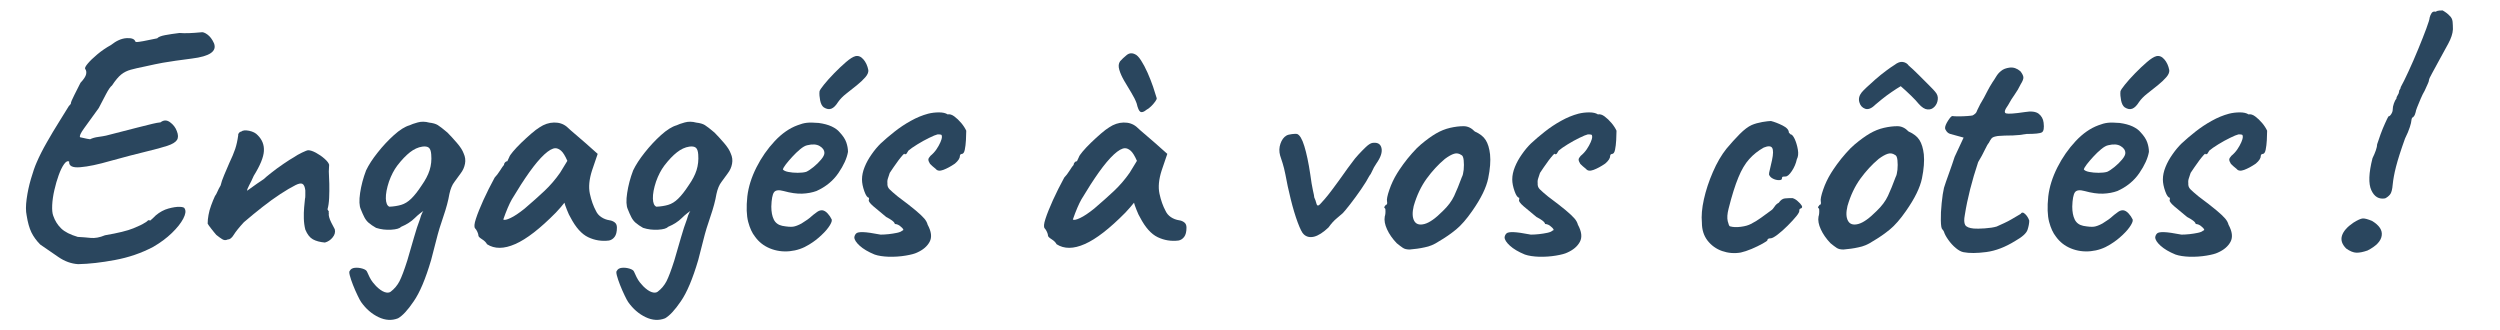<?xml version="1.0" encoding="utf-8"?>
<!-- Generator: Adobe Illustrator 27.8.1, SVG Export Plug-In . SVG Version: 6.00 Build 0)  -->
<svg version="1.1" id="Calque_1" xmlns="http://www.w3.org/2000/svg" xmlns:xlink="http://www.w3.org/1999/xlink" x="0px" y="0px"
	 viewBox="0 0 473.12 62.5" style="enable-background:new 0 0 473.12 62.5;" xml:space="preserve">
<style type="text/css">
	.st0{enable-background:new    ;}
	.st1{fill:#2A465E;}
</style>
<g class="st0">
	<path class="st1" d="M14.79,49.99c-1.3-0.08-2.55-0.53-3.74-1.35c-1.19-0.82-2.34-1.6-3.43-2.36c-0.71-0.71-1.27-1.48-1.67-2.29
		c-0.4-0.82-0.7-1.9-0.91-3.24c-0.17-0.8-0.17-1.82,0-3.08c0.17-1.26,0.44-2.54,0.82-3.83c0.38-1.3,0.73-2.32,1.07-3.08
		c0.5-1.17,1.14-2.44,1.92-3.8c0.77-1.36,1.55-2.66,2.33-3.9c0.77-1.24,1.39-2.23,1.85-2.99c0.29-0.29,0.42-0.46,0.38-0.5
		c0-0.21,0.22-0.74,0.66-1.6s0.83-1.62,1.16-2.3c0.63-0.67,0.98-1.21,1.07-1.63c0.08-0.42,0.02-0.76-0.19-1.01
		c-0.08-0.17,0.08-0.5,0.5-1c0.42-0.5,1.01-1.08,1.79-1.73c0.77-0.65,1.64-1.25,2.61-1.79c1.01-0.8,1.98-1.23,2.92-1.29
		c0.94-0.06,1.5,0.14,1.67,0.6c0,0.13,0.24,0.16,0.72,0.09c0.48-0.06,1.05-0.17,1.7-0.31c0.65-0.15,1.23-0.26,1.73-0.35
		c0.21-0.25,0.7-0.45,1.48-0.6c0.78-0.15,1.69-0.28,2.73-0.41c0.54,0.04,1.13,0.05,1.76,0.03c0.63-0.02,1.4-0.07,2.33-0.16
		c0.29-0.08,0.69,0.05,1.19,0.41s0.92,0.91,1.26,1.67c0.29,0.75,0.09,1.37-0.6,1.85c-0.69,0.48-1.9,0.83-3.61,1.04
		c-1.26,0.17-2.27,0.3-3.05,0.41c-0.78,0.11-1.58,0.23-2.42,0.38c-0.84,0.15-1.99,0.39-3.46,0.72c-1.05,0.21-1.92,0.41-2.61,0.6
		c-0.69,0.19-1.3,0.49-1.82,0.91c-0.52,0.42-1.1,1.11-1.73,2.07c-0.29,0.21-0.67,0.76-1.13,1.63c-0.46,0.88-0.92,1.76-1.38,2.64
		c-1.17,1.63-2.1,2.91-2.77,3.83c-0.67,0.92-0.92,1.49-0.76,1.7c1.09,0.25,1.72,0.38,1.89,0.38c0.42-0.21,0.93-0.36,1.54-0.44
		c0.61-0.08,1.1-0.17,1.48-0.25c2.6-0.67,4.56-1.17,5.88-1.51c1.32-0.34,2.28-0.58,2.89-0.72c0.61-0.15,1.12-0.24,1.54-0.28
		c0.59-0.46,1.18-0.47,1.79-0.03c0.61,0.44,1.04,0.99,1.29,1.67c0.29,0.71,0.3,1.28,0.03,1.7c-0.27,0.42-0.88,0.79-1.82,1.1
		c-0.94,0.31-2.29,0.68-4.05,1.1c-1.76,0.42-4,1.01-6.73,1.76c-2.31,0.67-4.2,1.07-5.69,1.19c-1.49,0.13-2.19-0.23-2.11-1.07
		c-0.29-0.17-0.62,0-0.97,0.5c-0.36,0.5-0.69,1.19-1.01,2.07c-0.32,0.88-0.59,1.82-0.82,2.83c-0.23,1-0.37,1.95-0.41,2.83
		c-0.04,0.88,0.02,1.55,0.19,2.01c0.33,0.97,0.84,1.77,1.51,2.42c0.67,0.65,1.72,1.18,3.14,1.6c0.84,0.04,1.66,0.11,2.45,0.19
		c0.79,0.08,1.7-0.08,2.7-0.5c2.47-0.42,4.26-0.86,5.38-1.32c1.11-0.46,1.77-0.78,1.98-0.94c0.33-0.17,0.55-0.32,0.66-0.44
		c0.1-0.13,0.26-0.19,0.47-0.19c-0.13,0.21-0.07,0.22,0.16,0.03c0.23-0.19,0.56-0.49,0.97-0.91c0.75-0.63,1.55-1.06,2.39-1.29
		c0.84-0.23,1.55-0.34,2.14-0.32c0.59,0.02,0.9,0.14,0.94,0.35c0.25,0.42,0.16,1.05-0.28,1.89c-0.44,0.84-1.15,1.74-2.14,2.7
		c-0.99,0.96-2.17,1.84-3.55,2.64c-2.22,1.17-4.63,2-7.23,2.48C19.17,49.69,16.85,49.95,14.79,49.99z"/>
	<path class="st1" d="M61.49,45.9c-0.92-0.08-1.68-0.28-2.26-0.6c-0.59-0.32-1.07-0.93-1.45-1.85c-0.17-0.67-0.26-1.37-0.28-2.11
		c-0.02-0.73,0-1.43,0.06-2.11c0.06-0.67,0.11-1.21,0.16-1.63c0.04-0.08,0.06-0.28,0.06-0.6c0-0.32,0-0.64,0-0.97
		c-0.08-0.67-0.26-1.08-0.54-1.23c-0.27-0.15-0.7-0.07-1.29,0.22c-0.84,0.42-1.8,0.99-2.89,1.7c-1.09,0.71-2.22,1.53-3.39,2.45
		c-1.17,0.92-2.35,1.88-3.52,2.89c-0.92,1-1.56,1.8-1.92,2.39c-0.36,0.59-0.74,0.88-1.16,0.88c-0.34,0.17-0.67,0.15-1.01-0.06
		c-0.34-0.21-0.71-0.48-1.13-0.82c-0.29-0.34-0.62-0.73-0.97-1.19c-0.36-0.46-0.58-0.77-0.66-0.94c0-0.5,0.05-1.05,0.16-1.63
		c0.1-0.59,0.27-1.19,0.5-1.82c0.23-0.63,0.47-1.22,0.72-1.76c0.17-0.21,0.32-0.49,0.47-0.85c0.15-0.36,0.35-0.74,0.6-1.16
		c0.12-0.54,0.35-1.22,0.69-2.01c0.34-0.8,0.65-1.53,0.94-2.2c0.5-1.05,0.88-1.95,1.13-2.7c0.25-0.76,0.44-1.61,0.57-2.58
		c-0.04-0.08-0.01-0.21,0.09-0.38c0.1-0.17,0.24-0.27,0.41-0.32h0.06c0.29-0.25,0.79-0.3,1.51-0.16c0.71,0.15,1.26,0.43,1.63,0.85
		c0.84,0.84,1.23,1.83,1.16,2.99c-0.06,1.15-0.7,2.72-1.92,4.68c-0.29,0.67-0.58,1.26-0.85,1.76c-0.27,0.5-0.41,0.86-0.41,1.07
		c0.75-0.54,1.38-0.99,1.89-1.35c0.5-0.36,0.92-0.64,1.26-0.85c0.21-0.21,0.67-0.6,1.38-1.16c0.71-0.57,1.5-1.14,2.36-1.73
		c0.86-0.59,1.52-1,1.98-1.26c0.42-0.29,0.93-0.59,1.54-0.88c0.61-0.29,1-0.44,1.16-0.44c0.38,0,0.86,0.16,1.45,0.47
		c0.59,0.32,1.13,0.69,1.63,1.13c0.5,0.44,0.8,0.83,0.88,1.16c0,0.17-0.01,0.37-0.03,0.6c-0.02,0.23-0.03,0.45-0.03,0.66
		c0.04,0.63,0.07,1.4,0.09,2.32c0.02,0.92,0.01,1.82-0.03,2.7c-0.04,0.88-0.15,1.59-0.31,2.14c0.08,0.17,0.17,0.29,0.25,0.38
		c-0.04,0.08-0.04,0.21,0,0.38c-0.04,0.17-0.02,0.41,0.06,0.72c0.08,0.31,0.22,0.66,0.41,1.04c0.19,0.38,0.41,0.8,0.66,1.26
		c0.13,0.54-0.01,1.06-0.41,1.54C62.57,45.41,62.08,45.74,61.49,45.9z"/>
	<path class="st1" d="M75.32,60.24c-1.17,0.46-2.4,0.39-3.68-0.22c-1.28-0.61-2.38-1.56-3.3-2.86c-0.17-0.25-0.4-0.68-0.69-1.29
		c-0.29-0.61-0.58-1.26-0.85-1.95c-0.27-0.69-0.47-1.29-0.6-1.79c-0.13-0.5-0.13-0.8,0-0.88c0.17-0.34,0.49-0.52,0.97-0.57
		c0.48-0.04,0.96,0.01,1.45,0.16c0.48,0.15,0.76,0.35,0.85,0.6c0.13,0.29,0.28,0.63,0.47,1.01c0.19,0.38,0.4,0.71,0.63,1
		c0.23,0.29,0.43,0.52,0.6,0.69c0.59,0.59,1.12,0.96,1.6,1.13c0.48,0.17,0.87,0.15,1.16-0.06c0.71-0.54,1.27-1.21,1.67-1.98
		c0.4-0.78,0.89-2.08,1.48-3.93c0.46-1.55,0.88-3,1.26-4.34c0.38-1.34,0.75-2.49,1.13-3.46c0.13-0.5,0.28-0.93,0.47-1.29
		c0.19-0.36,0.37-0.62,0.53-0.79h0.38c-0.92,0.59-1.71,1.2-2.36,1.85c-0.65,0.65-1.52,1.21-2.61,1.67
		c-0.25,0.29-0.87,0.47-1.85,0.53c-0.99,0.06-1.94-0.05-2.86-0.35c-0.59-0.34-1.05-0.65-1.38-0.94c-0.34-0.29-0.61-0.64-0.82-1.04
		c-0.21-0.4-0.44-0.91-0.69-1.54c-0.29-0.63-0.34-1.66-0.13-3.08c0.21-1.42,0.59-2.85,1.13-4.27c0.5-1.05,1.23-2.18,2.2-3.39
		c0.96-1.22,1.99-2.32,3.08-3.3c1.09-0.98,2.07-1.6,2.95-1.85c0.34-0.17,0.85-0.35,1.54-0.54c0.69-0.19,1.41-0.18,2.17,0.03
		c0.71,0.08,1.26,0.24,1.63,0.47c0.38,0.23,0.98,0.7,1.82,1.41c0.54,0.55,1.14,1.19,1.79,1.95c0.65,0.75,1.08,1.42,1.29,2.01
		c0.29,0.63,0.38,1.28,0.25,1.95c-0.13,0.67-0.4,1.28-0.82,1.82c-0.38,0.54-0.78,1.09-1.19,1.63c-0.42,0.54-0.73,1.3-0.94,2.26
		c-0.21,1.26-0.59,2.67-1.13,4.24c-0.55,1.57-0.99,3.03-1.32,4.37l-1.01,3.9c-1.05,3.56-2.15,6.17-3.3,7.82
		C77.15,58.72,76.16,59.77,75.32,60.24z M73.69,39.12c0.84-0.04,1.58-0.16,2.23-0.35c0.65-0.19,1.28-0.57,1.89-1.16
		c0.61-0.59,1.27-1.42,1.98-2.51c0.71-1.01,1.22-1.97,1.51-2.89c0.29-0.92,0.4-1.91,0.31-2.95c-0.04-0.67-0.2-1.11-0.47-1.32
		c-0.27-0.21-0.68-0.27-1.23-0.19c-0.8,0.12-1.57,0.48-2.33,1.07c-0.75,0.59-1.55,1.42-2.39,2.51c-0.63,0.84-1.15,1.84-1.57,3.02
		c-0.42,1.26-0.62,2.33-0.6,3.21C73.05,38.42,73.27,38.95,73.69,39.12z"/>
	<path class="st1" d="M92.17,46.22c-0.17-0.33-0.48-0.65-0.94-0.94c-0.46-0.29-0.69-0.52-0.69-0.69s-0.06-0.4-0.19-0.69
		c-0.13-0.29-0.27-0.52-0.44-0.69c-0.21-0.25-0.16-0.86,0.16-1.82c0.31-0.96,0.79-2.14,1.41-3.52c0.63-1.38,1.34-2.81,2.14-4.27
		c0.33-0.34,0.67-0.78,1.01-1.32c0.33-0.54,0.59-0.9,0.75-1.07c0-0.17,0.06-0.32,0.19-0.47c0.13-0.15,0.27-0.22,0.44-0.22l0.38-0.82
		c0.04-0.17,0.27-0.5,0.69-1.01c0.42-0.5,0.94-1.06,1.57-1.67c0.63-0.61,1.26-1.18,1.89-1.73c0.63-0.54,1.15-0.94,1.57-1.19
		c0.88-0.59,1.79-0.89,2.73-0.91c0.94-0.02,1.75,0.24,2.42,0.79c0.12,0.13,0.39,0.37,0.79,0.72c0.4,0.36,0.85,0.74,1.35,1.16
		c0.5,0.42,0.96,0.82,1.38,1.19l2.33,2.07l-1.07,3.14c-0.54,1.68-0.68,3.14-0.41,4.4c0.27,1.26,0.66,2.35,1.16,3.27
		c0.21,0.46,0.54,0.85,1.01,1.16c0.46,0.31,0.98,0.51,1.57,0.6c0.33,0.04,0.65,0.17,0.94,0.38c0.29,0.21,0.44,0.54,0.44,1
		c0,0.8-0.15,1.38-0.44,1.76c-0.29,0.38-0.65,0.61-1.07,0.69c-1.38,0.17-2.69-0.04-3.93-0.63c-1.24-0.59-2.36-1.84-3.36-3.77
		c-0.17-0.25-0.39-0.72-0.66-1.41c-0.27-0.69-0.43-1.14-0.47-1.35c-0.17,0.21-0.42,0.51-0.75,0.91c-0.34,0.4-0.63,0.72-0.88,0.97
		c-2.98,3.02-5.53,5-7.67,5.94C95.37,47.13,93.59,47.14,92.17,46.22z M96.63,41.25c0.71-0.33,1.59-0.92,2.64-1.76
		c1.42-1.22,2.68-2.33,3.77-3.36c1.09-1.03,2.07-2.17,2.95-3.43l1.38-2.26c-0.42-0.96-0.82-1.6-1.19-1.92
		c-0.38-0.32-0.73-0.47-1.07-0.47c-0.54,0-1.25,0.4-2.11,1.19c-0.86,0.8-1.8,1.92-2.83,3.36c-1.03,1.45-2.13,3.16-3.3,5.12
		c-0.5,0.88-1.05,2.16-1.63,3.83C95.46,41.69,95.92,41.59,96.63,41.25z"/>
	<path class="st1" d="M125.86,60.24c-1.17,0.46-2.4,0.39-3.68-0.22c-1.28-0.61-2.38-1.56-3.3-2.86c-0.17-0.25-0.4-0.68-0.69-1.29
		c-0.29-0.61-0.58-1.26-0.85-1.95c-0.27-0.69-0.47-1.29-0.6-1.79c-0.13-0.5-0.13-0.8,0-0.88c0.17-0.34,0.49-0.52,0.97-0.57
		c0.48-0.04,0.96,0.01,1.44,0.16c0.48,0.15,0.77,0.35,0.85,0.6c0.12,0.29,0.28,0.63,0.47,1.01c0.19,0.38,0.4,0.71,0.63,1
		c0.23,0.29,0.43,0.52,0.6,0.69c0.59,0.59,1.12,0.96,1.6,1.13c0.48,0.17,0.87,0.15,1.16-0.06c0.71-0.54,1.27-1.21,1.67-1.98
		c0.4-0.78,0.89-2.08,1.48-3.93c0.46-1.55,0.88-3,1.26-4.34c0.38-1.34,0.76-2.49,1.13-3.46c0.13-0.5,0.28-0.93,0.47-1.29
		c0.19-0.36,0.37-0.62,0.53-0.79h0.38c-0.92,0.59-1.71,1.2-2.36,1.85c-0.65,0.65-1.52,1.21-2.61,1.67
		c-0.25,0.29-0.87,0.47-1.85,0.53c-0.98,0.06-1.94-0.05-2.86-0.35c-0.59-0.34-1.05-0.65-1.38-0.94c-0.34-0.29-0.61-0.64-0.82-1.04
		c-0.21-0.4-0.44-0.91-0.69-1.54c-0.29-0.63-0.34-1.66-0.12-3.08c0.21-1.42,0.59-2.85,1.13-4.27c0.5-1.05,1.24-2.18,2.2-3.39
		s1.99-2.32,3.08-3.3c1.09-0.98,2.07-1.6,2.95-1.85c0.34-0.17,0.85-0.35,1.54-0.54c0.69-0.19,1.41-0.18,2.17,0.03
		c0.71,0.08,1.26,0.24,1.63,0.47c0.38,0.23,0.98,0.7,1.82,1.41c0.54,0.55,1.14,1.19,1.79,1.95c0.65,0.75,1.08,1.42,1.29,2.01
		c0.29,0.63,0.38,1.28,0.25,1.95c-0.12,0.67-0.4,1.28-0.82,1.82c-0.38,0.54-0.78,1.09-1.19,1.63c-0.42,0.54-0.73,1.3-0.94,2.26
		c-0.21,1.26-0.59,2.67-1.13,4.24c-0.55,1.57-0.99,3.03-1.32,4.37l-1,3.9c-1.05,3.56-2.15,6.17-3.3,7.82
		C127.69,58.72,126.69,59.77,125.86,60.24z M124.22,39.12c0.84-0.04,1.58-0.16,2.23-0.35c0.65-0.19,1.28-0.57,1.88-1.16
		c0.61-0.59,1.27-1.42,1.98-2.51c0.71-1.01,1.22-1.97,1.51-2.89c0.29-0.92,0.4-1.91,0.32-2.95c-0.04-0.67-0.2-1.11-0.47-1.32
		c-0.27-0.21-0.68-0.27-1.23-0.19c-0.8,0.12-1.57,0.48-2.32,1.07c-0.76,0.59-1.55,1.42-2.39,2.51c-0.63,0.84-1.15,1.84-1.57,3.02
		c-0.42,1.26-0.62,2.33-0.6,3.21C123.58,38.42,123.8,38.95,124.22,39.12z"/>
	<path class="st1" d="M153.13,46.28c-1.13,0.71-2.36,1.13-3.68,1.26c-1.32,0.13-2.57-0.05-3.74-0.53c-1.17-0.48-2.12-1.23-2.83-2.23
		c-0.54-0.67-0.97-1.6-1.29-2.8c-0.31-1.19-0.37-2.8-0.16-4.81c0.21-1.8,0.79-3.64,1.73-5.5c0.94-1.86,2.1-3.52,3.46-4.97
		c1.36-1.45,2.8-2.44,4.3-2.99c0.63-0.25,1.22-0.41,1.76-0.47c0.54-0.06,1.3-0.05,2.26,0.03c0.96,0.13,1.78,0.35,2.45,0.66
		c0.67,0.32,1.17,0.68,1.51,1.1c0.63,0.67,1.05,1.31,1.26,1.92c0.21,0.61,0.32,1.21,0.32,1.79c-0.21,1.22-0.82,2.56-1.82,4.02
		c-1.01,1.47-2.39,2.6-4.15,3.39c-0.8,0.29-1.7,0.46-2.7,0.5c-1,0.04-2.18-0.13-3.52-0.5c-0.92-0.25-1.53-0.17-1.82,0.25
		c-0.29,0.42-0.46,1.32-0.5,2.7c0,1,0.16,1.82,0.47,2.45c0.31,0.63,0.85,1.03,1.6,1.19c0.92,0.17,1.6,0.22,2.04,0.16
		c0.44-0.06,0.97-0.26,1.6-0.6c0.46-0.29,0.83-0.53,1.1-0.72c0.27-0.19,0.52-0.39,0.75-0.6c0.23-0.21,0.49-0.42,0.79-0.63
		c0.25-0.21,0.47-0.35,0.66-0.44c0.19-0.08,0.39-0.12,0.6-0.12c0.38,0.04,0.73,0.25,1.07,0.63c0.33,0.38,0.56,0.71,0.69,1.01
		c0.17,0.21,0.07,0.61-0.28,1.19c-0.36,0.59-0.88,1.21-1.57,1.85C154.8,45.14,154.02,45.74,153.13,46.28z M152.57,32.52
		c0.38-0.17,0.84-0.47,1.38-0.91c0.54-0.44,1.03-0.91,1.44-1.41c0.42-0.5,0.63-0.92,0.63-1.26c0-0.5-0.29-0.93-0.88-1.29
		c-0.59-0.36-1.38-0.41-2.39-0.16c-0.38,0.08-0.82,0.34-1.32,0.75c-0.5,0.42-1,0.89-1.48,1.42c-0.48,0.52-0.89,1-1.23,1.44
		c-0.34,0.44-0.52,0.77-0.56,0.97c0.17,0.21,0.51,0.37,1.04,0.47c0.52,0.1,1.11,0.16,1.76,0.16
		C151.62,32.7,152.15,32.64,152.57,32.52z M155.9,20.32c-0.34-0.25-0.56-0.69-0.69-1.32c-0.12-0.63-0.17-1.19-0.12-1.7
		c0.04-0.21,0.32-0.64,0.85-1.29c0.52-0.65,1.16-1.36,1.92-2.14c0.76-0.78,1.5-1.48,2.23-2.11c0.73-0.63,1.33-1.01,1.79-1.13
		c0.54-0.13,1.05,0.07,1.51,0.6c0.46,0.52,0.78,1.21,0.94,2.04c0.04,0.42-0.15,0.87-0.57,1.35c-0.42,0.48-0.95,0.99-1.6,1.51
		c-0.65,0.52-1.31,1.05-1.98,1.57c-0.67,0.52-1.19,1.06-1.57,1.6c-0.42,0.67-0.84,1.09-1.26,1.26
		C156.93,20.74,156.44,20.66,155.9,20.32z"/>
	<path class="st1" d="M165.52,48.17c-1.22-0.5-2.16-1.06-2.83-1.67c-0.67-0.61-1.01-1.14-1.01-1.6c0.04-0.29,0.16-0.53,0.35-0.72
		c0.19-0.19,0.63-0.27,1.32-0.25c0.69,0.02,1.79,0.18,3.3,0.47c0.46,0,0.97-0.03,1.54-0.09c0.56-0.06,1.09-0.15,1.57-0.25
		c0.48-0.1,0.81-0.24,0.97-0.41c0.21-0.04,0.27-0.14,0.19-0.28c-0.08-0.15-0.23-0.3-0.44-0.47c-0.17-0.17-0.36-0.29-0.56-0.38
		c-0.21-0.08-0.4-0.13-0.57-0.13c-0.04-0.21-0.22-0.43-0.53-0.66c-0.31-0.23-0.68-0.45-1.1-0.66c-0.92-0.75-1.74-1.43-2.45-2.04
		c-0.71-0.61-0.98-1.04-0.82-1.29c0-0.17,0-0.27,0-0.32c-0.29,0-0.59-0.41-0.88-1.23c-0.29-0.82-0.44-1.56-0.44-2.23
		c0-0.76,0.17-1.54,0.5-2.36c0.33-0.82,0.77-1.61,1.32-2.39c0.54-0.78,1.11-1.46,1.7-2.04c0.76-0.71,1.62-1.45,2.61-2.23
		s2.02-1.47,3.11-2.07c1.09-0.61,2.18-1.06,3.27-1.35c0.67-0.17,1.36-0.25,2.07-0.25s1.26,0.13,1.63,0.38
		c0.38-0.08,0.8,0.04,1.26,0.38c0.46,0.34,0.9,0.76,1.32,1.26c0.42,0.5,0.73,0.99,0.94,1.45c0,0.5-0.02,1.1-0.06,1.79
		c-0.04,0.69-0.11,1.3-0.22,1.82c-0.11,0.53-0.3,0.79-0.6,0.79c-0.21,0.04-0.32,0.17-0.32,0.38c0,0.42-0.31,0.9-0.94,1.44
		c-0.8,0.55-1.53,0.94-2.2,1.19c-0.67,0.25-1.15,0.19-1.44-0.19c-0.21-0.17-0.4-0.33-0.57-0.47c-0.17-0.15-0.34-0.3-0.5-0.47
		c-0.21-0.34-0.32-0.61-0.32-0.82c0-0.17,0.12-0.4,0.38-0.69c0.46-0.38,0.85-0.8,1.16-1.26c0.31-0.46,0.56-0.91,0.75-1.35
		c0.19-0.44,0.28-0.77,0.28-0.97c0-0.25-0.05-0.4-0.16-0.44c-0.11-0.04-0.33-0.06-0.66-0.06c-0.34,0.08-0.87,0.3-1.6,0.66
		c-0.73,0.36-1.48,0.76-2.23,1.23c-0.75,0.46-1.32,0.86-1.7,1.19c-0.17,0.29-0.28,0.48-0.35,0.57s-0.18,0.12-0.35,0.12
		c0-0.17-0.12-0.12-0.35,0.13c-0.23,0.25-0.5,0.59-0.82,1c-0.32,0.42-0.63,0.86-0.94,1.32c-0.32,0.46-0.56,0.82-0.72,1.07
		c-0.08,0.29-0.19,0.61-0.31,0.94c-0.13,0.34-0.17,0.67-0.13,1.01c-0.04,0.46,0.09,0.85,0.41,1.16c0.32,0.32,0.83,0.77,1.54,1.35
		c1.46,1.09,2.59,1.96,3.36,2.61c0.78,0.65,1.33,1.17,1.67,1.57c0.34,0.4,0.54,0.79,0.63,1.16c0.71,1.3,0.84,2.38,0.38,3.24
		c-0.46,0.86-1.26,1.54-2.39,2.04c-0.42,0.21-1.13,0.4-2.14,0.57c-1.01,0.17-2.06,0.24-3.17,0.22
		C167.14,48.55,166.23,48.42,165.52,48.17z"/>
	<path class="st1" d="M199.96,46.22c-0.17-0.33-0.48-0.65-0.94-0.94c-0.46-0.29-0.69-0.52-0.69-0.69s-0.06-0.4-0.19-0.69
		c-0.13-0.29-0.27-0.52-0.44-0.69c-0.21-0.25-0.16-0.86,0.16-1.82c0.31-0.96,0.79-2.14,1.41-3.52c0.63-1.38,1.34-2.81,2.14-4.27
		c0.34-0.34,0.67-0.78,1.01-1.32c0.34-0.54,0.59-0.9,0.76-1.07c0-0.17,0.06-0.32,0.19-0.47c0.12-0.15,0.27-0.22,0.44-0.22l0.38-0.82
		c0.04-0.17,0.27-0.5,0.69-1.01c0.42-0.5,0.94-1.06,1.57-1.67c0.63-0.61,1.26-1.18,1.89-1.73c0.63-0.54,1.15-0.94,1.57-1.19
		c0.88-0.59,1.79-0.89,2.73-0.91c0.94-0.02,1.75,0.24,2.42,0.79c0.12,0.13,0.39,0.37,0.79,0.72c0.4,0.36,0.85,0.74,1.35,1.16
		c0.5,0.42,0.96,0.82,1.38,1.19l2.33,2.07l-1.07,3.14c-0.54,1.68-0.68,3.14-0.41,4.4c0.27,1.26,0.66,2.35,1.16,3.27
		c0.21,0.46,0.54,0.85,1,1.16c0.46,0.31,0.98,0.51,1.57,0.6c0.34,0.04,0.65,0.17,0.94,0.38c0.29,0.21,0.44,0.54,0.44,1
		c0,0.8-0.15,1.38-0.44,1.76c-0.29,0.38-0.65,0.61-1.07,0.69c-1.38,0.17-2.69-0.04-3.93-0.63c-1.24-0.59-2.36-1.84-3.36-3.77
		c-0.17-0.25-0.39-0.72-0.66-1.41c-0.27-0.69-0.43-1.14-0.47-1.35c-0.17,0.21-0.42,0.51-0.76,0.91c-0.34,0.4-0.63,0.72-0.88,0.97
		c-2.98,3.02-5.53,5-7.67,5.94C203.17,47.13,201.38,47.14,199.96,46.22z M204.42,41.25c0.71-0.33,1.59-0.92,2.64-1.76
		c1.42-1.22,2.68-2.33,3.77-3.36c1.09-1.03,2.07-2.17,2.95-3.43l1.38-2.26c-0.42-0.96-0.82-1.6-1.19-1.92
		c-0.38-0.32-0.73-0.47-1.07-0.47c-0.54,0-1.25,0.4-2.11,1.19c-0.86,0.8-1.8,1.92-2.83,3.36c-1.03,1.45-2.13,3.16-3.3,5.12
		c-0.5,0.88-1.05,2.16-1.63,3.83C203.25,41.69,203.71,41.59,204.42,41.25z M216.99,20.76c-0.5,0.42-0.89,0.55-1.16,0.41
		c-0.27-0.15-0.51-0.68-0.72-1.6c-0.21-0.59-0.54-1.26-1-2.01c-0.46-0.76-0.91-1.51-1.35-2.26c-0.44-0.76-0.75-1.45-0.94-2.11
		c-0.19-0.65-0.14-1.18,0.16-1.6c0.34-0.38,0.74-0.77,1.23-1.16c0.48-0.4,1.02-0.45,1.6-0.16c0.33,0.13,0.71,0.51,1.13,1.16
		c0.42,0.65,0.83,1.42,1.23,2.32c0.4,0.9,0.74,1.78,1.04,2.64c0.29,0.86,0.52,1.58,0.69,2.17c0.04,0.13-0.05,0.35-0.28,0.66
		c-0.23,0.32-0.49,0.62-0.79,0.91C217.52,20.43,217.25,20.64,216.99,20.76z"/>
	<path class="st1" d="M246.72,44.33c-0.29-0.25-0.67-1-1.13-2.23c-0.46-1.24-0.9-2.7-1.32-4.4c-0.42-1.7-0.76-3.26-1.01-4.68
		c-0.17-0.84-0.34-1.55-0.53-2.14c-0.19-0.59-0.35-1.07-0.47-1.45c-0.21-0.76-0.19-1.5,0.06-2.23c0.25-0.73,0.63-1.25,1.13-1.54
		c0.21-0.13,0.55-0.22,1.04-0.28c0.48-0.06,0.81-0.07,0.97-0.03c0.5,0.17,0.96,0.93,1.38,2.3c0.42,1.36,0.8,3.15,1.13,5.37
		c0.17,1.3,0.34,2.31,0.5,3.02c0.17,0.71,0.25,1.15,0.25,1.32c0.17,0.34,0.3,0.72,0.41,1.16c0.1,0.44,0.33,0.49,0.66,0.16
		c0.17-0.17,0.46-0.49,0.88-0.97c0.42-0.48,0.88-1.06,1.38-1.73c0.88-1.17,1.58-2.14,2.11-2.89c0.52-0.76,1.12-1.57,1.79-2.45
		c0.29-0.42,0.67-0.88,1.13-1.38c0.46-0.5,0.92-0.97,1.38-1.41c0.46-0.44,0.86-0.7,1.19-0.79c1-0.17,1.6,0.15,1.79,0.94
		c0.19,0.8-0.14,1.78-0.97,2.95c-0.34,0.5-0.6,0.97-0.79,1.42c-0.19,0.44-0.37,0.74-0.53,0.91c-0.34,0.67-0.86,1.52-1.57,2.55
		c-0.71,1.03-1.4,1.97-2.07,2.83c-0.67,0.86-1.13,1.41-1.38,1.67c-0.17,0.17-0.54,0.48-1.1,0.94c-0.57,0.46-1.1,1.05-1.6,1.76
		c-1.01,0.96-1.92,1.55-2.74,1.76C247.89,44.98,247.23,44.83,246.72,44.33z"/>
	<path class="st1" d="M266.77,47.22c-0.54,0-0.97-0.1-1.29-0.32c-0.31-0.21-0.7-0.5-1.16-0.88c-0.8-0.84-1.41-1.71-1.82-2.61
		c-0.42-0.9-0.56-1.71-0.44-2.42c0.12-0.34,0.17-0.82,0.12-1.45c-0.21-0.21-0.27-0.35-0.19-0.41c0.08-0.06,0.17-0.18,0.25-0.35
		c0.25,0,0.34-0.23,0.25-0.69c-0.08-0.33,0.06-1.06,0.44-2.17c0.38-1.11,0.88-2.17,1.51-3.18c0.25-0.42,0.63-0.97,1.13-1.67
		c0.5-0.69,1.06-1.38,1.67-2.07c0.61-0.69,1.16-1.25,1.67-1.67c1.05-0.88,2-1.57,2.86-2.07c0.86-0.5,1.75-0.86,2.67-1.07
		c0.92-0.21,1.77-0.31,2.55-0.31c0.78,0,1.48,0.34,2.11,1c0.96,0.42,1.66,0.97,2.07,1.63c0.42,0.67,0.69,1.57,0.82,2.7
		c0.13,1.26,0.01,2.77-0.35,4.53s-1.37,3.83-3.05,6.22c-1.05,1.51-2.05,2.66-3.02,3.46c-0.97,0.8-2.05,1.55-3.27,2.26
		c-0.88,0.59-1.78,0.96-2.7,1.13C268.68,47.02,267.74,47.14,266.77,47.22z M273.06,39.93c0.96-0.92,1.68-1.87,2.14-2.86
		c0.46-0.98,0.94-2.17,1.45-3.55c0.17-0.29,0.28-0.76,0.35-1.38c0.06-0.63,0.06-1.24,0-1.82c-0.06-0.59-0.22-0.92-0.47-1
		c-0.42-0.29-0.87-0.37-1.35-0.22c-0.48,0.15-1.06,0.47-1.73,0.97c-1.26,1.05-2.41,2.3-3.46,3.74c-1.05,1.45-1.87,3.17-2.45,5.18
		c-0.29,1.22-0.26,2.15,0.09,2.8c0.35,0.65,1,0.85,1.95,0.6S271.68,41.32,273.06,39.93z"/>
	<path class="st1" d="M288.58,48.17c-1.22-0.5-2.16-1.06-2.83-1.67c-0.67-0.61-1.01-1.14-1.01-1.6c0.04-0.29,0.16-0.53,0.35-0.72
		c0.19-0.19,0.63-0.27,1.32-0.25c0.69,0.02,1.79,0.18,3.3,0.47c0.46,0,0.97-0.03,1.54-0.09c0.56-0.06,1.09-0.15,1.57-0.25
		c0.48-0.1,0.81-0.24,0.97-0.41c0.21-0.04,0.27-0.14,0.19-0.28c-0.08-0.15-0.23-0.3-0.44-0.47c-0.17-0.17-0.36-0.29-0.56-0.38
		c-0.21-0.08-0.4-0.13-0.57-0.13c-0.04-0.21-0.22-0.43-0.53-0.66c-0.31-0.23-0.68-0.45-1.1-0.66c-0.92-0.75-1.74-1.43-2.45-2.04
		c-0.71-0.61-0.98-1.04-0.82-1.29c0-0.17,0-0.27,0-0.32c-0.29,0-0.59-0.41-0.88-1.23c-0.29-0.82-0.44-1.56-0.44-2.23
		c0-0.76,0.17-1.54,0.5-2.36c0.33-0.82,0.77-1.61,1.32-2.39c0.54-0.78,1.11-1.46,1.7-2.04c0.76-0.71,1.62-1.45,2.61-2.23
		s2.02-1.47,3.11-2.07c1.09-0.61,2.18-1.06,3.27-1.35c0.67-0.17,1.36-0.25,2.07-0.25s1.26,0.13,1.63,0.38
		c0.38-0.08,0.8,0.04,1.26,0.38c0.46,0.34,0.9,0.76,1.32,1.26c0.42,0.5,0.73,0.99,0.94,1.45c0,0.5-0.02,1.1-0.06,1.79
		c-0.04,0.69-0.11,1.3-0.22,1.82c-0.11,0.53-0.3,0.79-0.6,0.79c-0.21,0.04-0.32,0.17-0.32,0.38c0,0.42-0.31,0.9-0.94,1.44
		c-0.8,0.55-1.53,0.94-2.2,1.19c-0.67,0.25-1.15,0.19-1.44-0.19c-0.21-0.17-0.4-0.33-0.57-0.47c-0.17-0.15-0.34-0.3-0.5-0.47
		c-0.21-0.34-0.32-0.61-0.32-0.82c0-0.17,0.12-0.4,0.38-0.69c0.46-0.38,0.85-0.8,1.16-1.26c0.31-0.46,0.56-0.91,0.75-1.35
		c0.19-0.44,0.28-0.77,0.28-0.97c0-0.25-0.05-0.4-0.16-0.44c-0.11-0.04-0.33-0.06-0.66-0.06c-0.34,0.08-0.87,0.3-1.6,0.66
		c-0.73,0.36-1.48,0.76-2.23,1.23c-0.75,0.46-1.32,0.86-1.7,1.19c-0.17,0.29-0.28,0.48-0.35,0.57c-0.06,0.08-0.18,0.12-0.35,0.12
		c0-0.17-0.12-0.12-0.35,0.13c-0.23,0.25-0.5,0.59-0.82,1c-0.32,0.42-0.63,0.86-0.94,1.32c-0.32,0.46-0.56,0.82-0.72,1.07
		c-0.08,0.29-0.19,0.61-0.31,0.94c-0.13,0.34-0.17,0.67-0.13,1.01c-0.04,0.46,0.09,0.85,0.41,1.16c0.32,0.32,0.83,0.77,1.54,1.35
		c1.46,1.09,2.59,1.96,3.36,2.61c0.78,0.65,1.33,1.17,1.67,1.57c0.34,0.4,0.54,0.79,0.63,1.16c0.71,1.3,0.84,2.38,0.38,3.24
		c-0.46,0.86-1.26,1.54-2.39,2.04c-0.42,0.21-1.13,0.4-2.14,0.57c-1.01,0.17-2.06,0.24-3.17,0.22
		C290.21,48.55,289.3,48.42,288.58,48.17z"/>
	<path class="st1" d="M329.44,47.79c-1.22,0.21-2.39,0.11-3.52-0.28s-2.05-1.06-2.77-1.98c-0.71-0.92-1.07-2.05-1.07-3.39
		c-0.12-1.26,0-2.73,0.38-4.43c0.38-1.7,0.94-3.41,1.7-5.15c0.75-1.74,1.61-3.22,2.58-4.43c0.84-1.01,1.68-1.93,2.51-2.77
		c0.84-0.84,1.59-1.4,2.26-1.7c0.59-0.25,1.26-0.44,2.01-0.57c0.76-0.12,1.3-0.19,1.63-0.19c0.67,0.17,1.4,0.45,2.2,0.85
		s1.19,0.85,1.19,1.35l0.31,0.32c0.25,0,0.51,0.29,0.79,0.88c0.27,0.59,0.47,1.26,0.6,2.01c0.13,0.76,0.06,1.36-0.19,1.82
		c-0.17,0.8-0.48,1.54-0.94,2.23c-0.46,0.69-0.86,1.04-1.19,1.04c-0.17,0-0.32,0.01-0.47,0.03c-0.15,0.02-0.22,0.14-0.22,0.35
		c0,0.21-0.19,0.31-0.57,0.31c-0.38,0-0.76-0.09-1.13-0.28c-0.38-0.19-0.63-0.45-0.75-0.79c0-0.21,0.05-0.51,0.16-0.91
		c0.1-0.4,0.24-1,0.41-1.79c0.25-1.17,0.26-1.95,0.03-2.33c-0.23-0.38-0.77-0.4-1.6-0.06c-1.05,0.59-1.96,1.31-2.73,2.17
		c-0.78,0.86-1.47,2.02-2.07,3.49c-0.61,1.47-1.23,3.44-1.85,5.91c-0.25,0.97-0.3,1.75-0.16,2.36c0.15,0.61,0.28,0.93,0.41,0.97
		c0.59,0.17,1.28,0.2,2.07,0.09c0.8-0.1,1.42-0.28,1.89-0.53c0.67-0.33,1.32-0.73,1.95-1.19s1.26-0.92,1.89-1.38
		c0.21-0.13,0.42-0.36,0.63-0.69c0.21-0.34,0.48-0.59,0.82-0.76c0.34-0.5,0.72-0.77,1.16-0.82c0.44-0.04,0.91-0.06,1.41-0.06
		c0.34,0.08,0.67,0.27,1,0.57c0.34,0.29,0.59,0.56,0.75,0.82c0.17,0.25,0.12,0.44-0.12,0.57c-0.17,0-0.27,0.1-0.32,0.31
		c0.08,0.21-0.09,0.59-0.53,1.13c-0.44,0.54-1,1.15-1.67,1.82c-0.67,0.67-1.31,1.24-1.92,1.7c-0.61,0.46-1.04,0.69-1.29,0.69
		c-0.42,0-0.63,0.13-0.63,0.38c0,0.08-0.3,0.29-0.91,0.63s-1.3,0.67-2.07,1C330.71,47.43,330.03,47.66,329.44,47.79z"/>
	<path class="st1" d="M348.86,47.22c-0.55,0-0.97-0.1-1.29-0.32c-0.32-0.21-0.7-0.5-1.16-0.88c-0.8-0.84-1.41-1.71-1.82-2.61
		c-0.42-0.9-0.57-1.71-0.44-2.42c0.12-0.34,0.17-0.82,0.12-1.45c-0.21-0.21-0.27-0.35-0.19-0.41c0.08-0.06,0.17-0.18,0.25-0.35
		c0.25,0,0.34-0.23,0.25-0.69c-0.08-0.33,0.06-1.06,0.44-2.17c0.38-1.11,0.88-2.17,1.51-3.18c0.25-0.42,0.63-0.97,1.13-1.67
		c0.5-0.69,1.06-1.38,1.67-2.07c0.61-0.69,1.16-1.25,1.67-1.67c1.05-0.88,2-1.57,2.86-2.07c0.86-0.5,1.75-0.86,2.67-1.07
		c0.92-0.21,1.77-0.31,2.55-0.31c0.78,0,1.48,0.34,2.11,1c0.96,0.42,1.66,0.97,2.07,1.63c0.42,0.67,0.69,1.57,0.82,2.7
		c0.12,1.26,0.01,2.77-0.35,4.53s-1.37,3.83-3.05,6.22c-1.05,1.51-2.05,2.66-3.02,3.46c-0.97,0.8-2.05,1.55-3.27,2.26
		c-0.88,0.59-1.78,0.96-2.7,1.13C350.77,47.02,349.82,47.14,348.86,47.22z M355.15,39.93c0.96-0.92,1.68-1.87,2.14-2.86
		c0.46-0.98,0.94-2.17,1.45-3.55c0.17-0.29,0.28-0.76,0.35-1.38c0.06-0.63,0.06-1.24,0-1.82c-0.06-0.59-0.22-0.92-0.47-1
		c-0.42-0.29-0.87-0.37-1.35-0.22c-0.48,0.15-1.06,0.47-1.73,0.97c-1.26,1.05-2.41,2.3-3.46,3.74c-1.05,1.45-1.87,3.17-2.45,5.18
		c-0.29,1.22-0.26,2.15,0.1,2.8c0.35,0.65,1,0.85,1.95,0.6S353.76,41.32,355.15,39.93z M354.89,19.82
		c-0.71,0.71-1.35,0.96-1.92,0.76c-0.57-0.21-0.93-0.63-1.1-1.26s-0.02-1.24,0.44-1.82c0.13-0.17,0.43-0.48,0.91-0.94
		c0.48-0.46,1.05-0.97,1.7-1.54c0.65-0.57,1.31-1.1,1.98-1.6c0.67-0.5,1.22-0.88,1.63-1.13c0.59-0.46,1.12-0.65,1.6-0.56
		c0.48,0.08,0.85,0.32,1.1,0.69c0.5,0.42,1.12,1,1.85,1.73c0.73,0.73,1.41,1.41,2.04,2.04s0.98,1.01,1.07,1.13
		c0.42,0.46,0.6,0.96,0.53,1.51c-0.06,0.55-0.27,1.01-0.63,1.38c-0.36,0.38-0.8,0.55-1.32,0.5c-0.52-0.04-1.08-0.4-1.67-1.07
		c-0.29-0.38-0.78-0.89-1.44-1.54c-0.67-0.65-1.32-1.25-1.95-1.79c-0.5,0.29-1.09,0.67-1.76,1.13c-0.67,0.46-1.28,0.91-1.82,1.35
		C355.61,19.22,355.19,19.57,354.89,19.82z"/>
	<path class="st1" d="M371.61,47.73c-0.46-0.08-0.95-0.35-1.48-0.79s-0.99-0.95-1.41-1.54c-0.42-0.59-0.69-1.09-0.82-1.51
		c0-0.08-0.11-0.25-0.32-0.5c-0.17-0.13-0.26-0.68-0.28-1.67c-0.02-0.98,0.03-2.08,0.16-3.3c0.12-1.22,0.27-2.18,0.44-2.89
		c0.21-0.67,0.52-1.58,0.94-2.73c0.42-1.15,0.77-2.19,1.07-3.11l1.7-3.65l-2.51-0.69c-0.29-0.08-0.53-0.25-0.72-0.5
		c-0.19-0.25-0.28-0.46-0.28-0.63c0-0.33,0.19-0.8,0.56-1.38c0.38-0.59,0.65-0.88,0.82-0.88c0.21,0.04,0.6,0.06,1.16,0.06
		c0.57,0,1.12-0.02,1.67-0.06c0.54-0.04,0.88-0.08,1.01-0.12c0.17-0.08,0.33-0.2,0.5-0.35c0.17-0.15,0.29-0.37,0.38-0.66
		c0.21-0.46,0.4-0.84,0.56-1.13c0.17-0.29,0.4-0.69,0.69-1.19c0.29-0.54,0.53-1.01,0.72-1.38c0.19-0.38,0.49-0.9,0.91-1.57
		c0.21-0.29,0.44-0.65,0.69-1.07s0.56-0.78,0.94-1.07c0.38-0.33,0.92-0.54,1.63-0.63c0.71-0.08,1.38,0.15,2.01,0.69
		c0.34,0.42,0.52,0.79,0.57,1.1c0.04,0.31-0.13,0.77-0.5,1.35c-0.34,0.71-0.72,1.37-1.16,1.98c-0.44,0.61-0.85,1.27-1.23,1.98
		c-0.67,0.92-0.8,1.44-0.38,1.57c0.42,0.12,1.59,0.04,3.52-0.25c1.22-0.21,2.1-0.1,2.64,0.31c0.54,0.42,0.86,0.99,0.94,1.7
		c0.12,1,0.02,1.61-0.32,1.82c-0.34,0.21-1.3,0.31-2.89,0.31c-1,0.17-1.86,0.26-2.58,0.28c-0.71,0.02-1.24,0.03-1.57,0.03
		c-0.55,0.04-0.9,0.06-1.07,0.06c-0.17,0-0.42,0.04-0.75,0.12c-0.34,0.08-0.58,0.22-0.72,0.41c-0.15,0.19-0.3,0.45-0.47,0.79
		c-0.17,0.17-0.42,0.61-0.76,1.32c-0.34,0.71-0.75,1.49-1.26,2.32c-0.59,1.76-1.09,3.47-1.51,5.12c-0.42,1.66-0.76,3.28-1.01,4.87
		c-0.17,0.88-0.15,1.51,0.06,1.89c0.21,0.38,0.76,0.61,1.63,0.69c0.46,0.04,1.15,0.03,2.07-0.03c0.92-0.06,1.68-0.18,2.26-0.35
		c0.46-0.21,0.94-0.43,1.45-0.66c0.5-0.23,0.96-0.47,1.38-0.72c0.38-0.21,0.94-0.54,1.7-1c0.21-0.34,0.49-0.34,0.85,0
		s0.62,0.75,0.79,1.26c0,0.5-0.11,1.08-0.32,1.73c-0.21,0.65-0.98,1.35-2.32,2.11c-1.89,1.17-3.72,1.88-5.5,2.11
		C374.14,47.93,372.7,47.94,371.61,47.73z"/>
	<path class="st1" d="M399.33,46.28c-1.13,0.71-2.36,1.13-3.68,1.26c-1.32,0.13-2.57-0.05-3.74-0.53c-1.17-0.48-2.12-1.23-2.83-2.23
		c-0.54-0.67-0.97-1.6-1.29-2.8c-0.31-1.19-0.37-2.8-0.16-4.81c0.21-1.8,0.79-3.64,1.73-5.5c0.94-1.86,2.1-3.52,3.46-4.97
		c1.36-1.45,2.8-2.44,4.3-2.99c0.63-0.25,1.22-0.41,1.76-0.47c0.54-0.06,1.3-0.05,2.26,0.03c0.96,0.13,1.78,0.35,2.45,0.66
		c0.67,0.32,1.17,0.68,1.51,1.1c0.63,0.67,1.05,1.31,1.26,1.92c0.21,0.61,0.32,1.21,0.32,1.79c-0.21,1.22-0.82,2.56-1.82,4.02
		c-1.01,1.47-2.39,2.6-4.15,3.39c-0.8,0.29-1.7,0.46-2.7,0.5c-1,0.04-2.18-0.13-3.52-0.5c-0.92-0.25-1.53-0.17-1.82,0.25
		c-0.29,0.42-0.46,1.32-0.5,2.7c0,1,0.16,1.82,0.47,2.45c0.31,0.63,0.85,1.03,1.6,1.19c0.92,0.17,1.6,0.22,2.04,0.16
		c0.44-0.06,0.97-0.26,1.6-0.6c0.46-0.29,0.83-0.53,1.1-0.72c0.27-0.19,0.52-0.39,0.75-0.6c0.23-0.21,0.49-0.42,0.79-0.63
		c0.25-0.21,0.47-0.35,0.66-0.44c0.19-0.08,0.39-0.12,0.6-0.12c0.38,0.04,0.73,0.25,1.07,0.63c0.33,0.38,0.56,0.71,0.69,1.01
		c0.17,0.21,0.07,0.61-0.28,1.19c-0.36,0.59-0.88,1.21-1.57,1.85C401,45.14,400.21,45.74,399.33,46.28z M398.77,32.52
		c0.38-0.17,0.84-0.47,1.38-0.91c0.54-0.44,1.03-0.91,1.44-1.41c0.42-0.5,0.63-0.92,0.63-1.26c0-0.5-0.29-0.93-0.88-1.29
		c-0.59-0.36-1.38-0.41-2.39-0.16c-0.38,0.08-0.82,0.34-1.32,0.75c-0.5,0.42-1,0.89-1.48,1.42c-0.48,0.52-0.89,1-1.23,1.44
		c-0.34,0.44-0.52,0.77-0.56,0.97c0.17,0.21,0.51,0.37,1.04,0.47c0.52,0.1,1.11,0.16,1.76,0.16
		C397.81,32.7,398.35,32.64,398.77,32.52z M402.1,20.32c-0.34-0.25-0.56-0.69-0.69-1.32c-0.12-0.63-0.17-1.19-0.12-1.7
		c0.04-0.21,0.32-0.64,0.85-1.29c0.52-0.65,1.16-1.36,1.92-2.14c0.76-0.78,1.5-1.48,2.23-2.11c0.73-0.63,1.33-1.01,1.79-1.13
		c0.54-0.13,1.05,0.07,1.51,0.6c0.46,0.52,0.78,1.21,0.94,2.04c0.04,0.42-0.15,0.87-0.57,1.35c-0.42,0.48-0.95,0.99-1.6,1.51
		c-0.65,0.52-1.31,1.05-1.98,1.57c-0.67,0.52-1.19,1.06-1.57,1.6c-0.42,0.67-0.84,1.09-1.26,1.26
		C403.12,20.74,402.64,20.66,402.1,20.32z"/>
	<path class="st1" d="M411.71,48.17c-1.22-0.5-2.16-1.06-2.83-1.67c-0.67-0.61-1.01-1.14-1.01-1.6c0.04-0.29,0.16-0.53,0.35-0.72
		c0.19-0.19,0.63-0.27,1.32-0.25c0.69,0.02,1.79,0.18,3.3,0.47c0.46,0,0.97-0.03,1.54-0.09c0.56-0.06,1.09-0.15,1.57-0.25
		c0.48-0.1,0.81-0.24,0.97-0.41c0.21-0.04,0.27-0.14,0.19-0.28c-0.08-0.15-0.23-0.3-0.44-0.47c-0.17-0.17-0.36-0.29-0.56-0.38
		c-0.21-0.08-0.4-0.13-0.57-0.13c-0.04-0.21-0.22-0.43-0.53-0.66c-0.31-0.23-0.68-0.45-1.1-0.66c-0.92-0.75-1.74-1.43-2.45-2.04
		c-0.71-0.61-0.98-1.04-0.82-1.29c0-0.17,0-0.27,0-0.32c-0.29,0-0.59-0.41-0.88-1.23c-0.29-0.82-0.44-1.56-0.44-2.23
		c0-0.76,0.17-1.54,0.5-2.36c0.33-0.82,0.77-1.61,1.32-2.39c0.54-0.78,1.11-1.46,1.7-2.04c0.76-0.71,1.62-1.45,2.61-2.23
		s2.02-1.47,3.11-2.07c1.09-0.61,2.18-1.06,3.27-1.35c0.67-0.17,1.36-0.25,2.07-0.25s1.26,0.13,1.63,0.38
		c0.38-0.08,0.8,0.04,1.26,0.38c0.46,0.34,0.9,0.76,1.32,1.26c0.42,0.5,0.73,0.99,0.94,1.45c0,0.5-0.02,1.1-0.06,1.79
		c-0.04,0.69-0.11,1.3-0.22,1.82c-0.11,0.53-0.3,0.79-0.6,0.79c-0.21,0.04-0.32,0.17-0.32,0.38c0,0.42-0.31,0.9-0.94,1.44
		c-0.8,0.55-1.53,0.94-2.2,1.19c-0.67,0.25-1.15,0.19-1.44-0.19c-0.21-0.17-0.4-0.33-0.57-0.47c-0.17-0.15-0.34-0.3-0.5-0.47
		c-0.21-0.34-0.32-0.61-0.32-0.82c0-0.17,0.12-0.4,0.38-0.69c0.46-0.38,0.85-0.8,1.16-1.26c0.31-0.46,0.56-0.91,0.75-1.35
		c0.19-0.44,0.28-0.77,0.28-0.97c0-0.25-0.05-0.4-0.16-0.44c-0.11-0.04-0.33-0.06-0.66-0.06c-0.34,0.08-0.87,0.3-1.6,0.66
		c-0.73,0.36-1.48,0.76-2.23,1.23c-0.75,0.46-1.32,0.86-1.7,1.19c-0.17,0.29-0.28,0.48-0.35,0.57c-0.06,0.08-0.18,0.12-0.35,0.12
		c0-0.17-0.12-0.12-0.35,0.13c-0.23,0.25-0.5,0.59-0.82,1c-0.32,0.42-0.63,0.86-0.94,1.32c-0.32,0.46-0.56,0.82-0.72,1.07
		c-0.08,0.29-0.19,0.61-0.31,0.94c-0.13,0.34-0.17,0.67-0.13,1.01c-0.04,0.46,0.09,0.85,0.41,1.16c0.32,0.32,0.83,0.77,1.54,1.35
		c1.46,1.09,2.59,1.96,3.36,2.61c0.78,0.65,1.33,1.17,1.67,1.57c0.34,0.4,0.54,0.79,0.63,1.16c0.71,1.3,0.84,2.38,0.38,3.24
		c-0.46,0.86-1.26,1.54-2.39,2.04c-0.42,0.21-1.13,0.4-2.14,0.57c-1.01,0.17-2.06,0.24-3.17,0.22
		C413.34,48.55,412.43,48.42,411.71,48.17z"/>
	<path class="st1" d="M448.04,47.41c-0.84,0.29-1.54,0.43-2.11,0.41c-0.56-0.02-1.21-0.28-1.92-0.79c-0.8-0.8-1.06-1.61-0.79-2.45
		c0.27-0.84,1-1.66,2.17-2.45c0.8-0.5,1.38-0.76,1.76-0.79c0.38-0.02,0.96,0.14,1.76,0.47c1.38,0.84,1.99,1.77,1.82,2.8
		C450.58,45.64,449.68,46.58,448.04,47.41z M451.38,37.54c-1.17,0.21-2.04-0.3-2.61-1.54c-0.57-1.24-0.49-3.26,0.22-6.06
		c0.25-0.5,0.46-0.99,0.63-1.48c0.17-0.48,0.25-0.87,0.25-1.16c0.17-0.54,0.39-1.18,0.66-1.92c0.27-0.73,0.55-1.42,0.85-2.07
		c0.29-0.65,0.5-1.08,0.63-1.29c0.17,0,0.35-0.15,0.53-0.44c0.19-0.29,0.28-0.59,0.28-0.88c0-0.34,0.07-0.71,0.22-1.13
		c0.15-0.42,0.3-0.71,0.47-0.88c0-0.21,0.08-0.44,0.25-0.69s0.25-0.46,0.25-0.63s0.05-0.32,0.16-0.44c0.1-0.13,0.16-0.27,0.16-0.44
		c0.38-0.67,0.87-1.67,1.48-2.99c0.61-1.32,1.22-2.71,1.82-4.18c0.61-1.47,1.12-2.77,1.54-3.9c0.42-1.13,0.63-1.82,0.63-2.07
		c0.08-0.33,0.21-0.63,0.38-0.88c0.17-0.25,0.42-0.34,0.76-0.25c0.17-0.12,0.39-0.2,0.66-0.22c0.27-0.02,0.49-0.03,0.66-0.03
		c0.59,0.34,1.03,0.67,1.32,1.01c0.34,0.29,0.52,0.67,0.57,1.13c0.04,0.46,0.06,0.94,0.06,1.44c-0.04,0.8-0.34,1.7-0.88,2.7
		c-0.54,1.01-1.15,2.12-1.82,3.33c-0.42,0.8-0.83,1.55-1.23,2.26c-0.4,0.71-0.6,1.15-0.6,1.32c0,0.17-0.09,0.42-0.25,0.75
		c-0.17,0.34-0.36,0.76-0.57,1.26c-0.25,0.42-0.5,0.92-0.75,1.51c-0.25,0.59-0.47,1.12-0.66,1.6c-0.19,0.48-0.28,0.79-0.28,0.91
		c-0.04,0.17-0.09,0.34-0.16,0.5c-0.06,0.17-0.18,0.34-0.35,0.5c-0.17,0-0.27,0.23-0.32,0.69c0,0.17-0.09,0.56-0.28,1.16
		c-0.19,0.61-0.49,1.33-0.91,2.17c-0.8,2.22-1.36,3.99-1.7,5.31c-0.34,1.32-0.54,2.44-0.63,3.36c-0.08,1-0.26,1.66-0.53,1.95
		C452.02,37.15,451.71,37.38,451.38,37.54z"/>
</g>
</svg>
